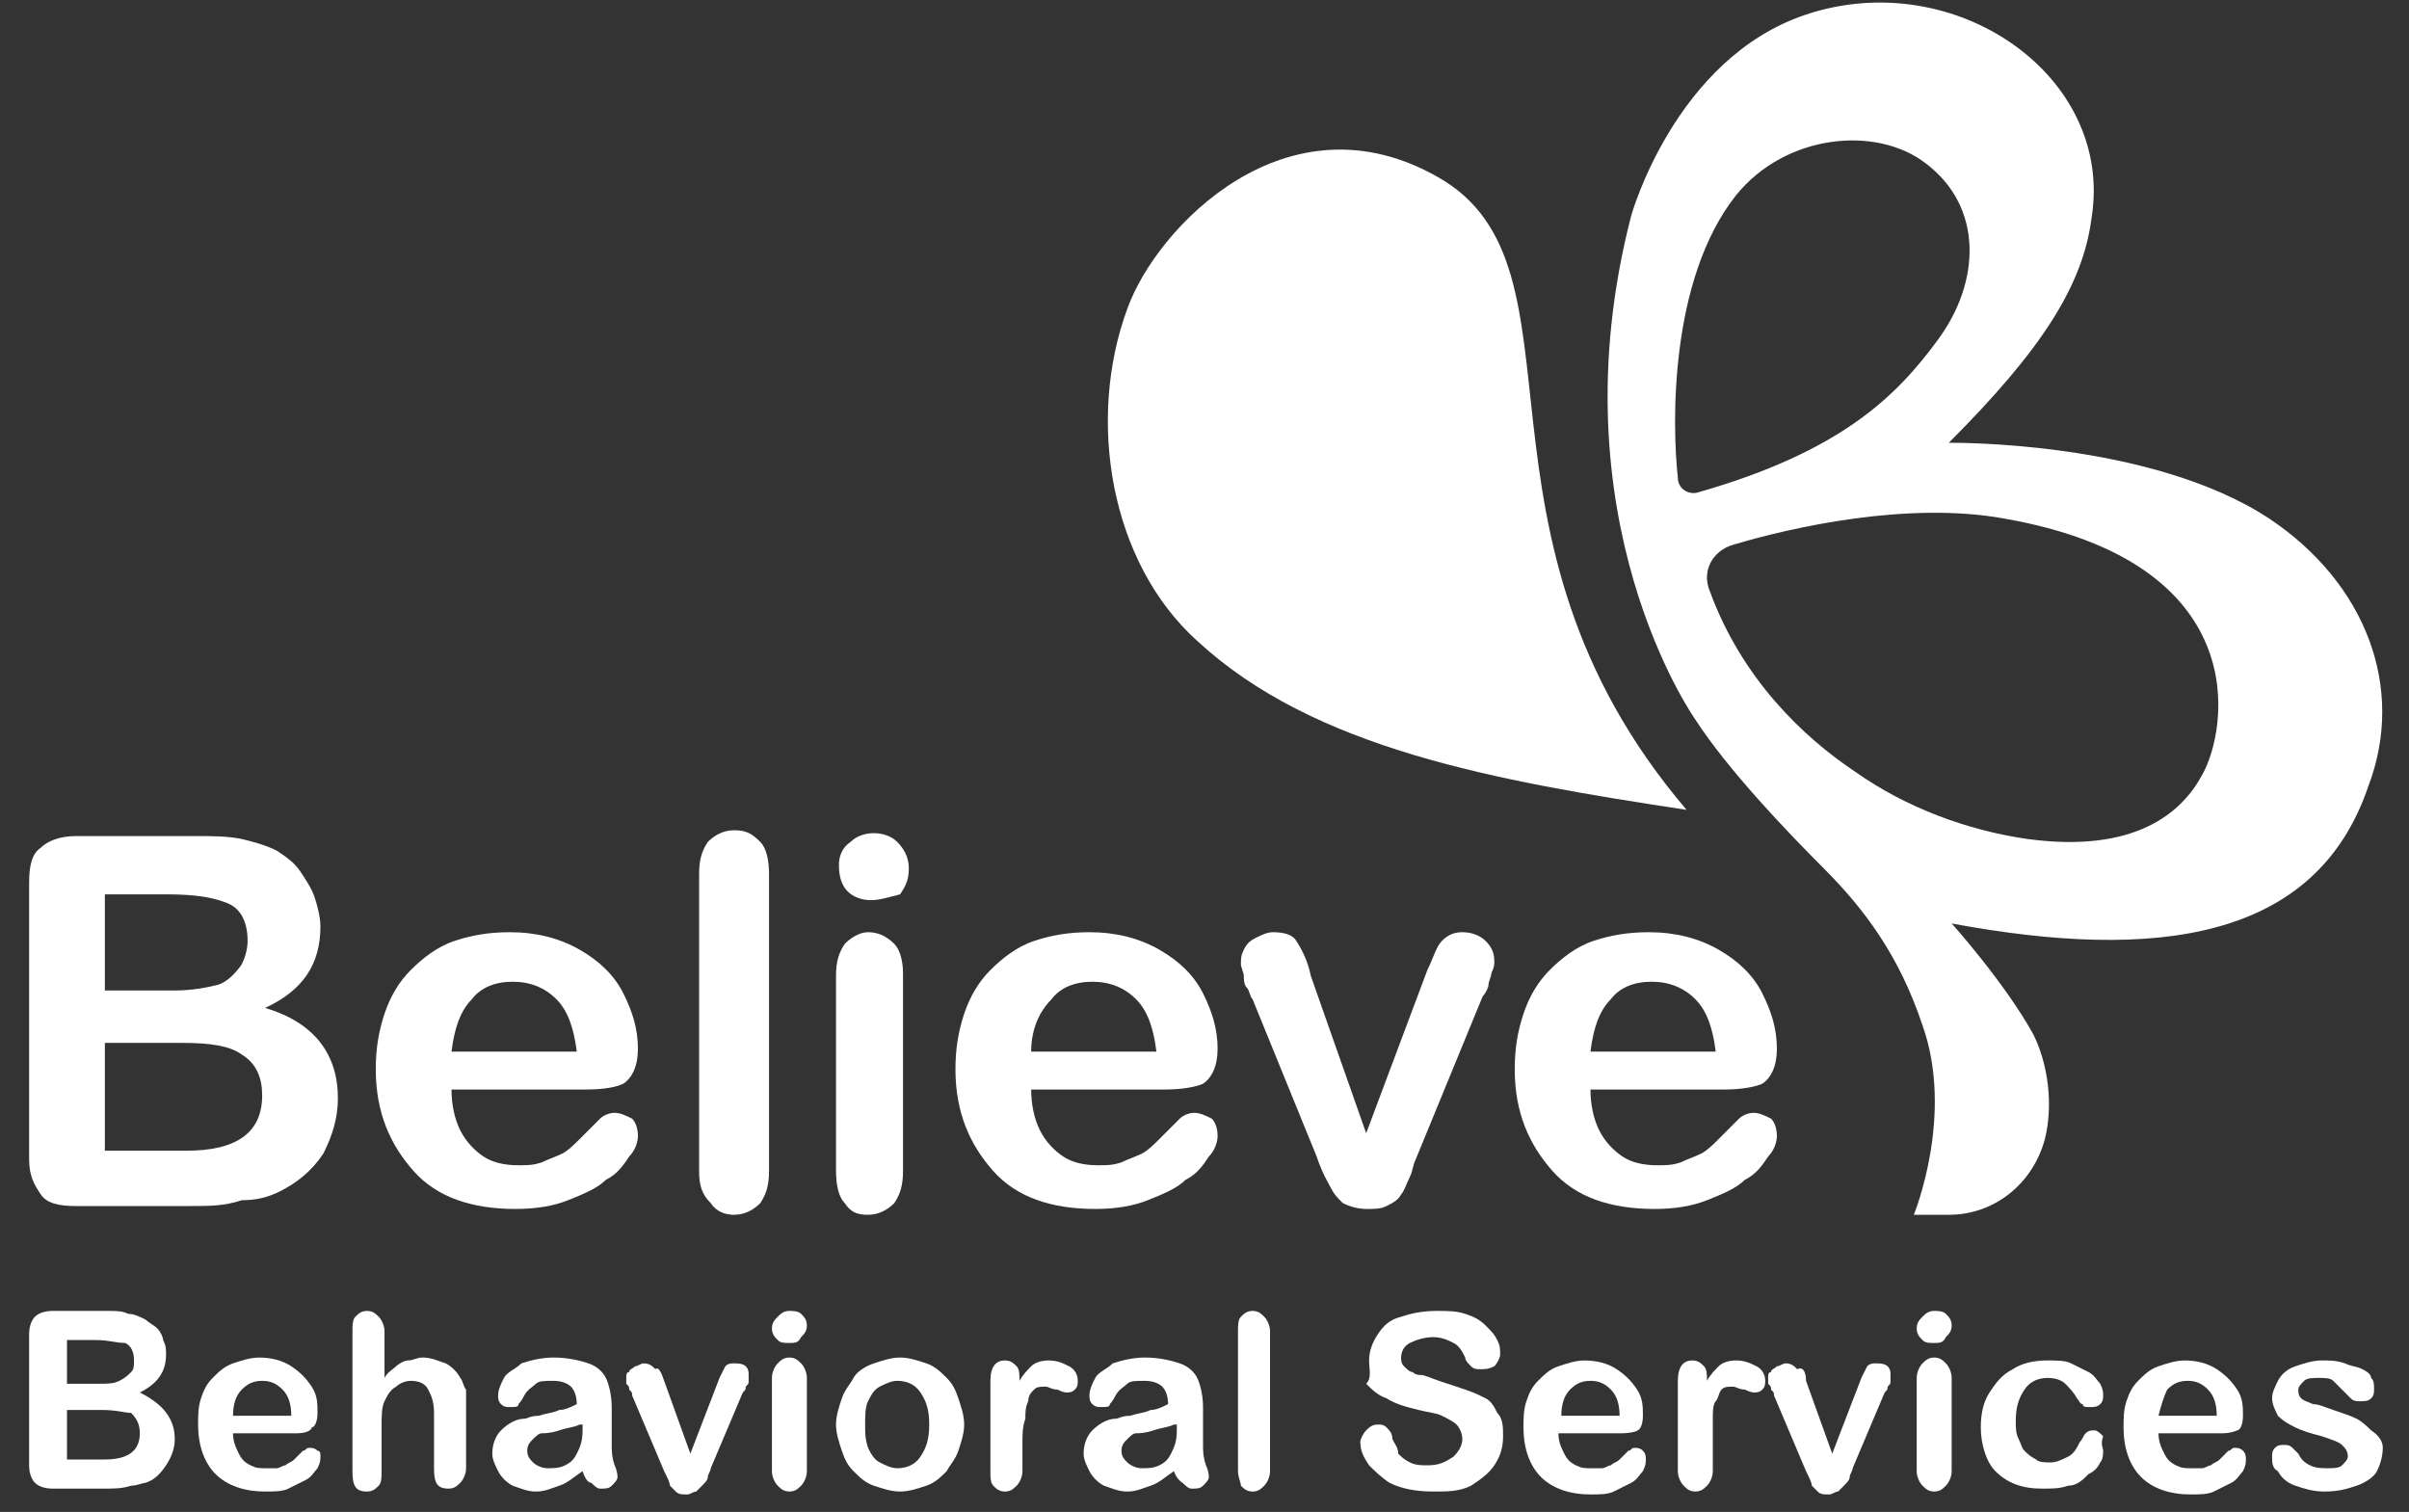 <?xml version="1.0" encoding="utf-8"?>
<!-- Generator: Adobe Illustrator 25.4.7, SVG Export Plug-In . SVG Version: 6.00 Build 0)  -->
<svg version="1.1" id="Layer_1" xmlns="http://www.w3.org/2000/svg" xmlns:xlink="http://www.w3.org/1999/xlink" x="0px" y="0px"
	 viewBox="0 0 82.7 51.9" style="enable-background:new 0 0 82.7 51.9;" xml:space="preserve">
<rect x="0" y="0" width="82.7" height="51.9" fill="#333333" stroke="none"/>
<style type="text/css">
	.st0{fill:#FFFFFF;}
</style>
<g>
	<g>
		<path class="st0" d="M77.9,17.8c-4.1-2.7-11-2.6-11-2.6c3.2-3.2,4.6-5.4,4.9-7.7c0.8-4.9-4.7-8.7-9.8-7c-4.5,1.5-6,6.9-6,6.9
			c-2.7,10.4,2.2,17.3,2.2,17.3c1.1,1.7,3.1,3.8,4.4,5.1c1.4,1.4,2.6,3,3.4,5.4c1.1,3.1-0.3,6.5-0.3,6.5h1.2c1.6,0,2.9-1.1,3.3-2.6
			c0.3-1.2,0.1-2.6-0.4-3.6c-1-1.8-2.8-3.8-2.8-3.8c7,1.3,12.5,0.6,14.3-4.7C82.6,23.6,81.2,20,77.9,17.8z M59.6,6.7
			c1.7-2.1,4.8-2.4,6.5-1.1c2,1.5,1.9,4.1,0.4,6.1c-1.4,1.9-3.3,3.8-8.2,5.2c-0.3,0.1-0.7-0.1-0.7-0.5C57.4,14.6,57.3,9.6,59.6,6.7z
			 M75.6,26.6c-0.7,1.3-2.3,2.7-6,2.2c-2.1-0.3-4.2-1.1-5.9-2.3c-1.8-1.2-3.9-3.2-5-6.2c-0.3-0.7,0.1-1.4,0.8-1.6
			c2-0.6,6-1.5,9.3-0.9C77.4,19.3,76.5,25,75.6,26.6z"/>
		<path class="st0" d="M49.4,6.1c-5.2-3-9.7,1.7-10.7,4.5c-1.4,3.8-0.6,8.7,2.4,11.4c4,3.7,10.2,4.8,16.8,5.8
			C49.8,18.3,54.8,9.2,49.4,6.1z"/>
	</g>
	<g>
		<path class="st0" d="M6.5,41.4H2.6c-0.6,0-1-0.1-1.2-0.4C1.2,40.7,1,40.4,1,39.8v-9.5c0-0.6,0.1-1,0.4-1.2
			c0.2-0.2,0.6-0.4,1.2-0.4h4.1c0.6,0,1.1,0,1.6,0.1c0.4,0.1,0.8,0.2,1.2,0.4c0.3,0.2,0.6,0.4,0.8,0.7c0.2,0.3,0.4,0.6,0.5,0.9
			s0.2,0.7,0.2,1c0,1.3-0.6,2.2-1.9,2.8c1.7,0.5,2.5,1.6,2.5,3.1c0,0.7-0.2,1.3-0.5,1.9c-0.4,0.6-0.9,1-1.5,1.3
			c-0.4,0.2-0.8,0.3-1.3,0.3C7.7,41.4,7.2,41.4,6.5,41.4z M3.6,30.7V34H6c0.6,0,1.1-0.1,1.5-0.2c0.3-0.1,0.6-0.4,0.8-0.7
			c0.1-0.2,0.2-0.5,0.2-0.8c0-0.6-0.2-1.1-0.7-1.3c-0.5-0.2-1.1-0.3-2.1-0.3H3.6z M6.3,35.8H3.6v3.7h2.8c1.7,0,2.6-0.6,2.6-1.9
			c0-0.6-0.2-1.1-0.7-1.4C7.9,35.9,7.2,35.8,6.3,35.8z"/>
		<path class="st0" d="M20.1,37.4h-4.6c0,0.5,0.1,1,0.3,1.4s0.5,0.7,0.8,0.9c0.3,0.2,0.7,0.3,1.2,0.3c0.3,0,0.5,0,0.8-0.1
			c0.2-0.1,0.5-0.2,0.7-0.3s0.4-0.3,0.6-0.5s0.4-0.4,0.7-0.7c0.1-0.1,0.3-0.2,0.5-0.2s0.4,0.1,0.6,0.2c0.1,0.1,0.2,0.3,0.2,0.6
			c0,0.2-0.1,0.5-0.3,0.7c-0.2,0.3-0.4,0.6-0.8,0.8c-0.3,0.3-0.8,0.5-1.3,0.7s-1.1,0.3-1.8,0.3c-1.5,0-2.7-0.4-3.5-1.3
			c-0.8-0.9-1.3-2-1.3-3.5c0-0.7,0.1-1.3,0.3-1.9c0.2-0.6,0.5-1.1,0.9-1.5s0.9-0.8,1.5-1s1.2-0.3,1.9-0.3c0.9,0,1.7,0.2,2.4,0.6
			c0.7,0.4,1.2,0.9,1.5,1.5s0.5,1.2,0.5,1.9c0,0.6-0.2,1-0.5,1.2C21.2,37.3,20.8,37.4,20.1,37.4z M15.5,36.1h4.3
			c-0.1-0.8-0.3-1.4-0.7-1.8c-0.4-0.4-0.9-0.6-1.5-0.6s-1.1,0.2-1.4,0.6C15.8,34.7,15.6,35.3,15.5,36.1z"/>
		<path class="st0" d="M24,40.2V30c0-0.5,0.1-0.8,0.3-1.1c0.2-0.2,0.5-0.4,0.9-0.4s0.6,0.1,0.9,0.4c0.2,0.2,0.3,0.6,0.3,1.1v10.2
			c0,0.5-0.1,0.8-0.3,1.1c-0.2,0.2-0.5,0.4-0.9,0.4c-0.3,0-0.6-0.1-0.8-0.4C24.1,41,24,40.7,24,40.2z"/>
		<path class="st0" d="M29.9,30.9c-0.3,0-0.6-0.1-0.8-0.3c-0.2-0.2-0.3-0.5-0.3-0.9c0-0.3,0.1-0.6,0.4-0.8c0.2-0.2,0.5-0.3,0.8-0.3
			s0.6,0.1,0.8,0.3c0.2,0.2,0.4,0.5,0.4,0.9s-0.1,0.6-0.3,0.9C30.5,30.8,30.2,30.9,29.9,30.9z M31,33.4v6.8c0,0.5-0.1,0.8-0.3,1.1
			c-0.2,0.2-0.5,0.4-0.9,0.4s-0.6-0.1-0.8-0.4c-0.2-0.2-0.3-0.6-0.3-1.1v-6.7c0-0.5,0.1-0.8,0.3-1.1c0.2-0.2,0.5-0.4,0.8-0.4
			s0.6,0.1,0.9,0.4C30.9,32.6,31,33,31,33.4z"/>
		<path class="st0" d="M40,37.4h-4.6c0,0.5,0.1,1,0.3,1.4s0.5,0.7,0.8,0.9s0.7,0.3,1.2,0.3c0.3,0,0.5,0,0.8-0.1
			c0.2-0.1,0.5-0.2,0.7-0.3s0.4-0.3,0.6-0.5c0.2-0.2,0.4-0.4,0.7-0.7c0.1-0.1,0.3-0.2,0.5-0.2s0.4,0.1,0.6,0.2
			c0.1,0.1,0.2,0.3,0.2,0.6c0,0.2-0.1,0.5-0.3,0.7c-0.2,0.3-0.4,0.6-0.8,0.8c-0.3,0.3-0.8,0.5-1.3,0.7s-1.1,0.3-1.8,0.3
			c-1.5,0-2.7-0.4-3.5-1.3c-0.8-0.9-1.3-2-1.3-3.5c0-0.7,0.1-1.3,0.3-1.9s0.5-1.1,0.9-1.5s0.9-0.8,1.5-1s1.2-0.3,1.9-0.3
			c0.9,0,1.7,0.2,2.4,0.6c0.7,0.4,1.2,0.9,1.5,1.5s0.5,1.2,0.5,1.9c0,0.6-0.2,1-0.5,1.2C41.1,37.3,40.6,37.4,40,37.4z M35.4,36.1
			h4.3c-0.1-0.8-0.3-1.4-0.7-1.8c-0.4-0.4-0.9-0.6-1.5-0.6s-1.1,0.2-1.4,0.6C35.7,34.7,35.4,35.3,35.4,36.1z"/>
		<path class="st0" d="M45,33.5l1.9,5.4l2.1-5.6c0.2-0.4,0.3-0.8,0.5-1s0.4-0.3,0.7-0.3s0.6,0.1,0.8,0.3s0.3,0.4,0.3,0.7
			c0,0.1,0,0.2-0.1,0.4c0,0.1-0.1,0.3-0.1,0.4c0,0.1-0.1,0.3-0.2,0.4l-2.3,5.6c-0.1,0.2-0.1,0.4-0.2,0.6c-0.1,0.2-0.2,0.5-0.3,0.6
			c-0.1,0.2-0.3,0.3-0.5,0.4c-0.2,0.1-0.4,0.1-0.7,0.1s-0.6-0.1-0.8-0.2c-0.2-0.2-0.3-0.3-0.4-0.5c-0.1-0.2-0.3-0.5-0.5-1.1L43,34.3
			c-0.1-0.1-0.1-0.3-0.2-0.4c-0.1-0.1-0.1-0.3-0.1-0.4c0-0.1-0.1-0.3-0.1-0.4c0-0.2,0-0.3,0.1-0.5s0.2-0.3,0.4-0.4
			c0.2-0.1,0.4-0.2,0.6-0.2c0.4,0,0.7,0.1,0.8,0.3C44.7,32.6,44.9,33,45,33.5z"/>
		<path class="st0" d="M59.2,37.4h-4.6c0,0.5,0.1,1,0.3,1.4s0.5,0.7,0.8,0.9s0.7,0.3,1.2,0.3c0.3,0,0.5,0,0.8-0.1
			c0.2-0.1,0.5-0.2,0.7-0.3s0.4-0.3,0.6-0.5c0.2-0.2,0.4-0.4,0.7-0.7c0.1-0.1,0.3-0.2,0.5-0.2s0.4,0.1,0.6,0.2
			c0.1,0.1,0.2,0.3,0.2,0.6c0,0.2-0.1,0.5-0.3,0.7c-0.2,0.3-0.4,0.6-0.8,0.8c-0.3,0.3-0.8,0.5-1.3,0.7s-1.1,0.3-1.8,0.3
			c-1.5,0-2.7-0.4-3.5-1.3c-0.8-0.9-1.3-2-1.3-3.5c0-0.7,0.1-1.3,0.3-1.9s0.5-1.1,0.9-1.5s0.9-0.8,1.5-1s1.2-0.3,1.9-0.3
			c0.9,0,1.7,0.2,2.4,0.6c0.7,0.4,1.2,0.9,1.5,1.5S61,35.3,61,36c0,0.6-0.2,1-0.5,1.2C60.3,37.3,59.8,37.4,59.2,37.4z M54.6,36.1
			h4.3c-0.1-0.8-0.3-1.4-0.7-1.8c-0.4-0.4-0.9-0.6-1.5-0.6s-1.1,0.2-1.4,0.6C54.9,34.7,54.7,35.3,54.6,36.1z"/>
	</g>
	<g>
		<path class="st0" d="M3.6,51.1H1.8c-0.3,0-0.5-0.1-0.6-0.2C1.1,50.8,1,50.6,1,50.3v-4.5c0-0.3,0.1-0.5,0.2-0.6S1.5,45,1.8,45h1.9
			c0.3,0,0.5,0,0.7,0.1c0.2,0,0.4,0.1,0.6,0.2c0.1,0.1,0.3,0.2,0.4,0.3s0.2,0.3,0.2,0.4c0.1,0.2,0.1,0.3,0.1,0.5
			c0,0.6-0.3,1-0.9,1.3C5.6,48.2,6,48.7,6,49.4c0,0.3-0.1,0.6-0.3,0.9c-0.2,0.3-0.4,0.5-0.7,0.6c-0.1,0-0.3,0.1-0.5,0.1
			C4.2,51.1,3.9,51.1,3.6,51.1z M2.3,46v1.5h1.1c0.3,0,0.5,0,0.7-0.1s0.3-0.2,0.4-0.3s0.1-0.2,0.1-0.4c0-0.3-0.1-0.5-0.3-0.6
			c-0.3,0-0.6-0.1-1-0.1H2.3z M3.5,48.4H2.3v1.7h1.3c0.8,0,1.2-0.3,1.2-0.9c0-0.3-0.1-0.5-0.3-0.7C4.3,48.5,4,48.4,3.5,48.4z"/>
		<path class="st0" d="M10.2,49.2H8c0,0.3,0.1,0.5,0.2,0.7c0.1,0.2,0.2,0.3,0.4,0.4c0.2,0.1,0.3,0.1,0.5,0.1c0.1,0,0.3,0,0.4,0
			c0.1,0,0.2-0.1,0.3-0.1c0.1-0.1,0.2-0.1,0.3-0.2c0.1-0.1,0.2-0.2,0.3-0.3c0.1,0,0.1-0.1,0.2-0.1c0.1,0,0.2,0,0.3,0.1
			c0.1,0,0.1,0.1,0.1,0.2s0,0.2-0.1,0.4c-0.1,0.1-0.2,0.3-0.4,0.4c-0.2,0.1-0.4,0.2-0.6,0.3c-0.2,0.1-0.5,0.1-0.8,0.1
			c-0.7,0-1.3-0.2-1.7-0.6c-0.4-0.4-0.6-1-0.6-1.7c0-0.3,0-0.6,0.1-0.9c0.1-0.3,0.2-0.5,0.4-0.7s0.4-0.4,0.7-0.5s0.6-0.2,0.9-0.2
			c0.4,0,0.8,0.1,1.1,0.3s0.5,0.4,0.7,0.7s0.2,0.6,0.2,0.9c0,0.3-0.1,0.5-0.2,0.5C10.7,49.1,10.5,49.2,10.2,49.2z M8,48.6h2
			c0-0.4-0.1-0.7-0.3-0.9S9.3,47.4,9,47.4s-0.5,0.1-0.7,0.3C8.1,47.9,8,48.2,8,48.6z"/>
		<path class="st0" d="M13.2,45.7v1.6c0.1-0.2,0.3-0.3,0.4-0.4c0.1-0.1,0.3-0.2,0.4-0.2c0.2,0,0.3-0.1,0.5-0.1
			c0.3,0,0.5,0.1,0.8,0.2c0.2,0.1,0.4,0.3,0.5,0.5c0.1,0.1,0.1,0.3,0.2,0.4c0,0.2,0,0.4,0,0.6v2.1c0,0.2-0.1,0.4-0.2,0.5
			c-0.1,0.1-0.2,0.2-0.4,0.2c-0.4,0-0.5-0.2-0.5-0.7v-1.9c0-0.4-0.1-0.6-0.2-0.8c-0.1-0.2-0.3-0.3-0.6-0.3c-0.2,0-0.4,0.1-0.5,0.2
			c-0.2,0.1-0.3,0.3-0.4,0.5c-0.1,0.2-0.1,0.5-0.1,0.9v1.5c0,0.2,0,0.4-0.1,0.5s-0.2,0.2-0.4,0.2c-0.4,0-0.5-0.2-0.5-0.7v-4.8
			c0-0.2,0-0.4,0.1-0.5s0.2-0.2,0.4-0.2s0.3,0.1,0.4,0.2C13.1,45.3,13.2,45.5,13.2,45.7z"/>
		<path class="st0" d="M20,50.5c-0.3,0.2-0.5,0.4-0.8,0.5s-0.5,0.2-0.8,0.2s-0.5-0.1-0.8-0.2c-0.2-0.1-0.4-0.3-0.5-0.5
			s-0.2-0.4-0.2-0.6c0-0.3,0.1-0.6,0.3-0.8c0.2-0.2,0.5-0.4,0.8-0.4c0.1,0,0.2-0.1,0.5-0.1c0.3-0.1,0.5-0.1,0.7-0.2
			c0.2,0,0.4-0.1,0.6-0.2c0-0.3-0.1-0.5-0.2-0.6s-0.3-0.2-0.6-0.2c-0.3,0-0.5,0-0.6,0.1s-0.3,0.2-0.4,0.4s-0.2,0.3-0.2,0.3
			c0,0.1-0.1,0.1-0.3,0.1c-0.1,0-0.2,0-0.3-0.1c-0.1-0.1-0.1-0.2-0.1-0.3c0-0.2,0.1-0.4,0.2-0.6c0.1-0.2,0.4-0.3,0.6-0.5
			c0.3-0.1,0.7-0.2,1.1-0.2c0.5,0,0.9,0.1,1.2,0.2c0.3,0.1,0.5,0.3,0.6,0.5s0.2,0.6,0.2,1c0,0.3,0,0.5,0,0.7s0,0.4,0,0.6
			c0,0.2,0,0.4,0.1,0.7c0.1,0.2,0.1,0.4,0.1,0.4c0,0.1-0.1,0.2-0.2,0.3s-0.2,0.1-0.4,0.1c-0.1,0-0.2-0.1-0.3-0.2
			C20.2,50.9,20.1,50.8,20,50.5z M19.9,48.9c-0.2,0.1-0.4,0.1-0.7,0.2c-0.3,0.1-0.5,0.1-0.6,0.1s-0.2,0.1-0.3,0.2
			c-0.1,0.1-0.2,0.2-0.2,0.4s0.1,0.3,0.2,0.4c0.1,0.1,0.3,0.2,0.5,0.2s0.4,0,0.6-0.1s0.3-0.2,0.4-0.4s0.2-0.4,0.2-0.8v-0.2H19.9z"/>
		<path class="st0" d="M22.8,47.4l0.9,2.5l1-2.6c0.1-0.2,0.2-0.4,0.2-0.4c0.1-0.1,0.2-0.1,0.3-0.1c0.1,0,0.3,0,0.4,0.1
			s0.1,0.2,0.1,0.3c0,0,0,0.1,0,0.2s0,0.1-0.1,0.2c0,0.1,0,0.1-0.1,0.2l-1.1,2.6c0,0.1-0.1,0.2-0.1,0.3s-0.1,0.2-0.2,0.3
			s-0.1,0.1-0.2,0.2c-0.1,0-0.2,0.1-0.3,0.1c-0.2,0-0.3,0-0.4-0.1S23,51,23,51c0-0.1-0.1-0.3-0.2-0.5l-1.1-2.6c0-0.1,0-0.1-0.1-0.2
			c0-0.1,0-0.1-0.1-0.2c0-0.1,0-0.1,0-0.2c0-0.1,0-0.2,0.1-0.2c0-0.1,0.1-0.1,0.2-0.2c0.1,0,0.2-0.1,0.3-0.1c0.2,0,0.3,0.1,0.4,0.2
			C22.6,46.9,22.7,47.1,22.8,47.4z"/>
		<path class="st0" d="M27.1,46.1c-0.2,0-0.3,0-0.4-0.1s-0.2-0.2-0.2-0.4s0.1-0.3,0.2-0.4c0.1-0.1,0.2-0.2,0.4-0.2
			c0.1,0,0.3,0,0.4,0.1s0.2,0.2,0.2,0.4s-0.1,0.3-0.2,0.4C27.4,46.1,27.3,46.1,27.1,46.1z M27.7,47.3v3.2c0,0.2-0.1,0.4-0.2,0.5
			s-0.2,0.2-0.4,0.2s-0.3-0.1-0.4-0.2c-0.1-0.1-0.2-0.3-0.2-0.5v-3.2c0-0.2,0.1-0.4,0.2-0.5s0.2-0.2,0.4-0.2s0.3,0.1,0.4,0.2
			S27.7,47.1,27.7,47.3z"/>
		<path class="st0" d="M33.1,48.9c0,0.3-0.1,0.6-0.2,0.9s-0.3,0.5-0.4,0.7c-0.2,0.2-0.4,0.4-0.7,0.5s-0.6,0.2-0.9,0.2
			S30.3,51.1,30,51c-0.3-0.1-0.5-0.3-0.7-0.5s-0.3-0.4-0.4-0.7s-0.2-0.6-0.2-0.9c0-0.3,0.1-0.6,0.2-0.9c0.1-0.3,0.3-0.5,0.4-0.7
			s0.4-0.4,0.7-0.5c0.3-0.1,0.6-0.2,0.9-0.2s0.6,0.1,0.9,0.2c0.3,0.1,0.5,0.3,0.7,0.5s0.3,0.4,0.4,0.7S33.1,48.6,33.1,48.9z
			 M31.9,48.9c0-0.5-0.1-0.8-0.3-1.1c-0.2-0.3-0.5-0.4-0.8-0.4c-0.2,0-0.4,0.1-0.6,0.2c-0.2,0.1-0.3,0.3-0.4,0.5s-0.1,0.5-0.1,0.8
			s0,0.5,0.1,0.8c0.1,0.2,0.2,0.4,0.4,0.5c0.2,0.1,0.4,0.2,0.6,0.2c0.3,0,0.6-0.1,0.8-0.4C31.8,49.7,31.9,49.4,31.9,48.9z"/>
		<path class="st0" d="M35.1,49.6v0.9c0,0.2-0.1,0.4-0.2,0.5c-0.1,0.1-0.2,0.2-0.4,0.2s-0.3-0.1-0.4-0.2C34,50.9,34,50.7,34,50.5
			v-3.1c0-0.5,0.2-0.7,0.5-0.7c0.2,0,0.3,0.1,0.4,0.2C35,47,35,47.2,35,47.4c0.1-0.2,0.3-0.4,0.4-0.5c0.1-0.1,0.3-0.2,0.6-0.2
			s0.5,0.1,0.7,0.2c0.2,0.1,0.3,0.3,0.3,0.5c0,0.1,0,0.2-0.1,0.3s-0.2,0.1-0.3,0.1c0,0-0.1,0-0.3-0.1c-0.2,0-0.3-0.1-0.4-0.1
			c-0.2,0-0.3,0-0.4,0.1c-0.1,0.1-0.2,0.2-0.2,0.4c-0.1,0.2-0.1,0.4-0.1,0.6C35.1,49,35.1,49.2,35.1,49.6z"/>
		<path class="st0" d="M40.3,50.5c-0.3,0.2-0.5,0.4-0.8,0.5s-0.5,0.2-0.8,0.2s-0.5-0.1-0.8-0.2c-0.2-0.1-0.4-0.3-0.5-0.5
			s-0.2-0.4-0.2-0.6c0-0.3,0.1-0.6,0.3-0.8s0.5-0.4,0.8-0.4c0.1,0,0.2-0.1,0.5-0.1c0.3-0.1,0.5-0.1,0.7-0.2c0.2,0,0.4-0.1,0.6-0.2
			c0-0.3-0.1-0.5-0.2-0.6c-0.1-0.1-0.3-0.2-0.6-0.2s-0.5,0-0.6,0.1s-0.3,0.2-0.4,0.4c-0.1,0.2-0.2,0.3-0.2,0.3
			c0,0.1-0.1,0.1-0.3,0.1c-0.1,0-0.2,0-0.3-0.1s-0.1-0.2-0.1-0.3c0-0.2,0.1-0.4,0.2-0.6c0.1-0.2,0.4-0.3,0.6-0.5
			c0.3-0.1,0.7-0.2,1.1-0.2c0.5,0,0.9,0.1,1.2,0.2c0.3,0.1,0.5,0.3,0.6,0.5s0.2,0.6,0.2,1c0,0.3,0,0.5,0,0.7s0,0.4,0,0.6
			c0,0.2,0,0.4,0.1,0.7c0.1,0.2,0.1,0.4,0.1,0.4c0,0.1-0.1,0.2-0.2,0.3c-0.1,0.1-0.2,0.1-0.4,0.1c-0.1,0-0.2-0.1-0.3-0.2
			C40.6,50.9,40.4,50.8,40.3,50.5z M40.3,48.9c-0.2,0.1-0.4,0.1-0.7,0.2c-0.3,0.1-0.5,0.1-0.6,0.1s-0.2,0.1-0.3,0.2
			c-0.1,0.1-0.2,0.2-0.2,0.4s0.1,0.3,0.2,0.4c0.1,0.1,0.3,0.2,0.5,0.2s0.4,0,0.6-0.1c0.2-0.1,0.3-0.2,0.4-0.4
			c0.1-0.2,0.2-0.4,0.2-0.8v-0.2H40.3z"/>
		<path class="st0" d="M42.5,50.5v-4.8c0-0.2,0-0.4,0.1-0.5S42.8,45,43,45s0.3,0.1,0.4,0.2c0.1,0.1,0.2,0.3,0.2,0.5v4.8
			c0,0.2-0.1,0.4-0.2,0.5c-0.1,0.1-0.2,0.2-0.4,0.2s-0.3-0.1-0.4-0.2C42.6,50.9,42.5,50.7,42.5,50.5z"/>
		<path class="st0" d="M51.6,49.3c0,0.4-0.1,0.7-0.3,1s-0.5,0.5-0.8,0.7c-0.4,0.2-0.8,0.2-1.3,0.2c-0.6,0-1.1-0.1-1.5-0.3
			c-0.3-0.2-0.5-0.4-0.7-0.6c-0.2-0.3-0.3-0.5-0.3-0.8c0-0.1,0.1-0.3,0.2-0.4c0.1-0.1,0.2-0.2,0.4-0.2c0.1,0,0.2,0,0.3,0.1
			s0.2,0.2,0.2,0.4c0.1,0.2,0.2,0.3,0.2,0.5c0.1,0.1,0.2,0.2,0.4,0.3s0.4,0.1,0.6,0.1c0.4,0,0.6-0.1,0.9-0.3
			c0.2-0.2,0.3-0.4,0.3-0.6c0-0.2-0.1-0.4-0.2-0.5c-0.1-0.1-0.3-0.2-0.5-0.3s-0.4-0.1-0.8-0.2c-0.4-0.1-0.8-0.2-1.1-0.4
			c-0.3-0.1-0.5-0.3-0.7-0.5c0.2-0.2,0.1-0.5,0.1-0.8s0.1-0.6,0.3-0.9s0.4-0.5,0.8-0.6c0.3-0.1,0.7-0.2,1.2-0.2c0.4,0,0.7,0,1,0.1
			s0.5,0.2,0.7,0.4s0.3,0.3,0.4,0.5s0.1,0.3,0.1,0.5c0,0.1-0.1,0.3-0.2,0.4C51.1,47,51,47,50.8,47c-0.1,0-0.2,0-0.3-0.1
			s-0.2-0.2-0.2-0.3c-0.1-0.2-0.2-0.4-0.4-0.5s-0.4-0.2-0.7-0.2s-0.6,0.1-0.8,0.2c-0.2,0.1-0.3,0.3-0.3,0.5c0,0.1,0,0.2,0.1,0.3
			s0.2,0.2,0.3,0.2c0.1,0.1,0.2,0.1,0.3,0.1s0.3,0.1,0.6,0.2c0.3,0.1,0.6,0.2,0.9,0.3c0.3,0.1,0.5,0.2,0.7,0.3s0.3,0.3,0.4,0.5
			C51.6,48.7,51.6,49,51.6,49.3z"/>
		<path class="st0" d="M55.7,49.2h-2.2c0,0.3,0.1,0.5,0.2,0.7c0.1,0.2,0.2,0.3,0.4,0.4c0.2,0.1,0.3,0.1,0.5,0.1c0.1,0,0.3,0,0.4,0
			c0.1,0,0.2-0.1,0.3-0.1c0.1-0.1,0.2-0.1,0.3-0.2s0.2-0.2,0.3-0.3c0.1,0,0.1-0.1,0.2-0.1c0.1,0,0.2,0,0.3,0.1s0.1,0.2,0.1,0.3
			s0,0.2-0.1,0.4c-0.1,0.1-0.2,0.3-0.4,0.4c-0.2,0.1-0.4,0.2-0.6,0.3c-0.2,0.1-0.5,0.1-0.8,0.1c-0.7,0-1.3-0.2-1.7-0.6
			c-0.4-0.4-0.6-1-0.6-1.7c0-0.3,0-0.6,0.1-0.9c0.1-0.3,0.2-0.5,0.4-0.7s0.4-0.4,0.7-0.5s0.6-0.2,0.9-0.2c0.4,0,0.8,0.1,1.1,0.3
			s0.5,0.4,0.7,0.7s0.2,0.6,0.2,0.9c0,0.3-0.1,0.5-0.2,0.5C56.3,49.1,56,49.2,55.7,49.2z M53.6,48.6h2c0-0.4-0.1-0.7-0.3-0.9
			s-0.4-0.3-0.7-0.3s-0.5,0.1-0.7,0.3C53.7,47.9,53.6,48.2,53.6,48.6z"/>
		<path class="st0" d="M58.8,49.6v0.9c0,0.2-0.1,0.4-0.2,0.5c-0.1,0.1-0.2,0.2-0.4,0.2s-0.3-0.1-0.4-0.2c-0.1-0.1-0.2-0.3-0.2-0.5
			v-3.1c0-0.5,0.2-0.7,0.5-0.7c0.2,0,0.3,0.1,0.4,0.2c0.1,0.1,0.1,0.3,0.1,0.5c0.1-0.2,0.3-0.4,0.4-0.5c0.1-0.1,0.3-0.2,0.6-0.2
			s0.5,0.1,0.7,0.2c0.2,0.1,0.3,0.3,0.3,0.5c0,0.1,0,0.2-0.1,0.3s-0.2,0.1-0.3,0.1c0,0-0.1,0-0.3-0.1c-0.2,0-0.3-0.1-0.4-0.1
			c-0.2,0-0.3,0-0.4,0.1C59,47.8,59,48,58.9,48.1s-0.1,0.4-0.1,0.6C58.8,49,58.8,49.2,58.8,49.6z"/>
		<path class="st0" d="M62,47.4l0.9,2.5l1-2.6c0.1-0.2,0.2-0.4,0.2-0.4c0.1-0.1,0.2-0.1,0.3-0.1c0.1,0,0.3,0,0.4,0.1
			s0.1,0.2,0.1,0.3c0,0,0,0.1,0,0.2c0,0.1,0,0.1-0.1,0.2c0,0.1,0,0.1-0.1,0.2l-1.1,2.6c0,0.1-0.1,0.2-0.1,0.3s-0.1,0.2-0.2,0.3
			c-0.1,0.1-0.1,0.1-0.2,0.2c-0.1,0-0.2,0.1-0.3,0.1c-0.2,0-0.3,0-0.4-0.1c-0.1-0.1-0.2-0.2-0.2-0.2c0-0.1-0.1-0.3-0.2-0.5l-1.1-2.6
			c0-0.1,0-0.1-0.1-0.2c0-0.1,0-0.1-0.1-0.2c0-0.1,0-0.1,0-0.2c0-0.1,0-0.2,0.1-0.2c0-0.1,0.1-0.1,0.2-0.2c0.1,0,0.2-0.1,0.3-0.1
			c0.2,0,0.3,0.1,0.4,0.2C61.9,46.9,62,47.1,62,47.4z"/>
		<path class="st0" d="M66.4,46.1c-0.2,0-0.3,0-0.4-0.1s-0.2-0.2-0.2-0.4s0.1-0.3,0.2-0.4c0.1-0.1,0.2-0.2,0.4-0.2
			c0.1,0,0.3,0,0.4,0.1s0.2,0.2,0.2,0.4s-0.1,0.3-0.2,0.4C66.7,46.1,66.6,46.1,66.4,46.1z M67,47.3v3.2c0,0.2-0.1,0.4-0.2,0.5
			s-0.2,0.2-0.4,0.2c-0.2,0-0.3-0.1-0.4-0.2c-0.1-0.1-0.2-0.3-0.2-0.5v-3.2c0-0.2,0.1-0.4,0.2-0.5s0.2-0.2,0.4-0.2
			c0.2,0,0.3,0.1,0.4,0.2S67,47.1,67,47.3z"/>
		<path class="st0" d="M72.2,49.8c0,0.1,0,0.3-0.1,0.4c-0.1,0.2-0.2,0.3-0.4,0.4C71.5,50.8,71.3,51,71,51c-0.3,0.1-0.5,0.1-0.9,0.1
			c-0.7,0-1.2-0.2-1.6-0.6C68.2,50.2,68,49.6,68,49c0-0.5,0.1-0.9,0.3-1.2c0.2-0.3,0.4-0.6,0.8-0.8c0.3-0.2,0.7-0.3,1.2-0.3
			c0.3,0,0.6,0,0.8,0.1c0.2,0.1,0.4,0.2,0.6,0.3s0.3,0.3,0.4,0.4c0.1,0.2,0.1,0.3,0.1,0.4c0,0.1,0,0.2-0.1,0.3s-0.2,0.1-0.4,0.1
			c-0.1,0-0.2,0-0.2-0.1c-0.1,0-0.1-0.1-0.2-0.2c-0.1-0.2-0.3-0.4-0.4-0.5s-0.3-0.2-0.6-0.2c-0.3,0-0.6,0.1-0.8,0.4
			c-0.2,0.3-0.3,0.6-0.3,1.1c0,0.2,0,0.4,0.1,0.6c0.1,0.2,0.1,0.3,0.2,0.4c0.1,0.1,0.2,0.2,0.4,0.3c0.1,0.1,0.3,0.1,0.5,0.1
			s0.4-0.1,0.6-0.2c0.2-0.1,0.3-0.3,0.4-0.5c0.1-0.1,0.1-0.2,0.2-0.3s0.2-0.1,0.3-0.1c0.1,0,0.2,0.1,0.3,0.2
			C72.1,49.6,72.2,49.7,72.2,49.8z"/>
		<path class="st0" d="M76.3,49.2h-2.2c0,0.3,0.1,0.5,0.2,0.7s0.2,0.3,0.4,0.4c0.2,0.1,0.3,0.1,0.5,0.1c0.1,0,0.3,0,0.4,0
			s0.2-0.1,0.3-0.1c0.1-0.1,0.2-0.1,0.3-0.2c0.1-0.1,0.2-0.2,0.3-0.3c0.1,0,0.1-0.1,0.2-0.1s0.2,0,0.3,0.1c0.1,0.1,0.1,0.2,0.1,0.3
			s0,0.2-0.1,0.4c-0.1,0.1-0.2,0.3-0.4,0.4c-0.2,0.1-0.4,0.2-0.6,0.3s-0.5,0.1-0.8,0.1c-0.7,0-1.3-0.2-1.7-0.6
			c-0.4-0.4-0.6-1-0.6-1.7c0-0.3,0-0.6,0.1-0.9c0.1-0.3,0.2-0.5,0.4-0.7c0.2-0.2,0.4-0.4,0.7-0.5c0.3-0.1,0.6-0.2,0.9-0.2
			c0.4,0,0.8,0.1,1.1,0.3c0.3,0.2,0.5,0.4,0.7,0.7s0.2,0.6,0.2,0.9c0,0.3-0.1,0.5-0.2,0.5C76.8,49.1,76.6,49.2,76.3,49.2z
			 M74.1,48.6h2c0-0.4-0.1-0.7-0.3-0.9c-0.2-0.2-0.4-0.3-0.7-0.3c-0.3,0-0.5,0.1-0.7,0.3C74.3,47.9,74.2,48.2,74.1,48.6z"/>
		<path class="st0" d="M81.8,49.7c0,0.3-0.1,0.6-0.2,0.8s-0.4,0.4-0.7,0.5c-0.3,0.1-0.6,0.2-1.1,0.2c-0.4,0-0.7-0.1-1-0.2
			c-0.3-0.1-0.5-0.3-0.6-0.5C78,50.4,78,50.2,78,50c0-0.1,0-0.2,0.1-0.3s0.2-0.1,0.3-0.1c0.1,0,0.2,0,0.3,0.1
			c0.1,0.1,0.1,0.1,0.2,0.2c0.1,0.2,0.2,0.3,0.4,0.4c0.2,0.1,0.4,0.1,0.6,0.1s0.4,0,0.5-0.1s0.2-0.2,0.2-0.3c0-0.2-0.1-0.3-0.2-0.4
			c-0.1-0.1-0.4-0.2-0.7-0.3c-0.4-0.1-0.7-0.2-0.9-0.3c-0.2-0.1-0.4-0.2-0.6-0.4C78.1,48.4,78,48.2,78,48c0-0.2,0.1-0.4,0.2-0.6
			c0.1-0.2,0.3-0.4,0.6-0.5c0.3-0.1,0.6-0.2,0.9-0.2s0.5,0,0.8,0.1c0.2,0.1,0.4,0.1,0.6,0.2c0.2,0.1,0.3,0.2,0.3,0.3
			c0.1,0.1,0.1,0.2,0.1,0.4c0,0.1,0,0.2-0.1,0.3s-0.2,0.1-0.4,0.1c-0.1,0-0.2,0-0.3-0.1c-0.1-0.1-0.2-0.2-0.3-0.3
			c-0.1-0.1-0.2-0.2-0.3-0.3s-0.3-0.1-0.5-0.1s-0.4,0-0.5,0.1s-0.2,0.2-0.2,0.3s0,0.2,0.1,0.3s0.2,0.1,0.4,0.2
			c0.2,0,0.4,0.1,0.7,0.2c0.3,0.1,0.6,0.2,0.8,0.3c0.2,0.1,0.4,0.3,0.5,0.4C81.7,49.3,81.8,49.5,81.8,49.7z"/>
	</g>
</g>
</svg>
